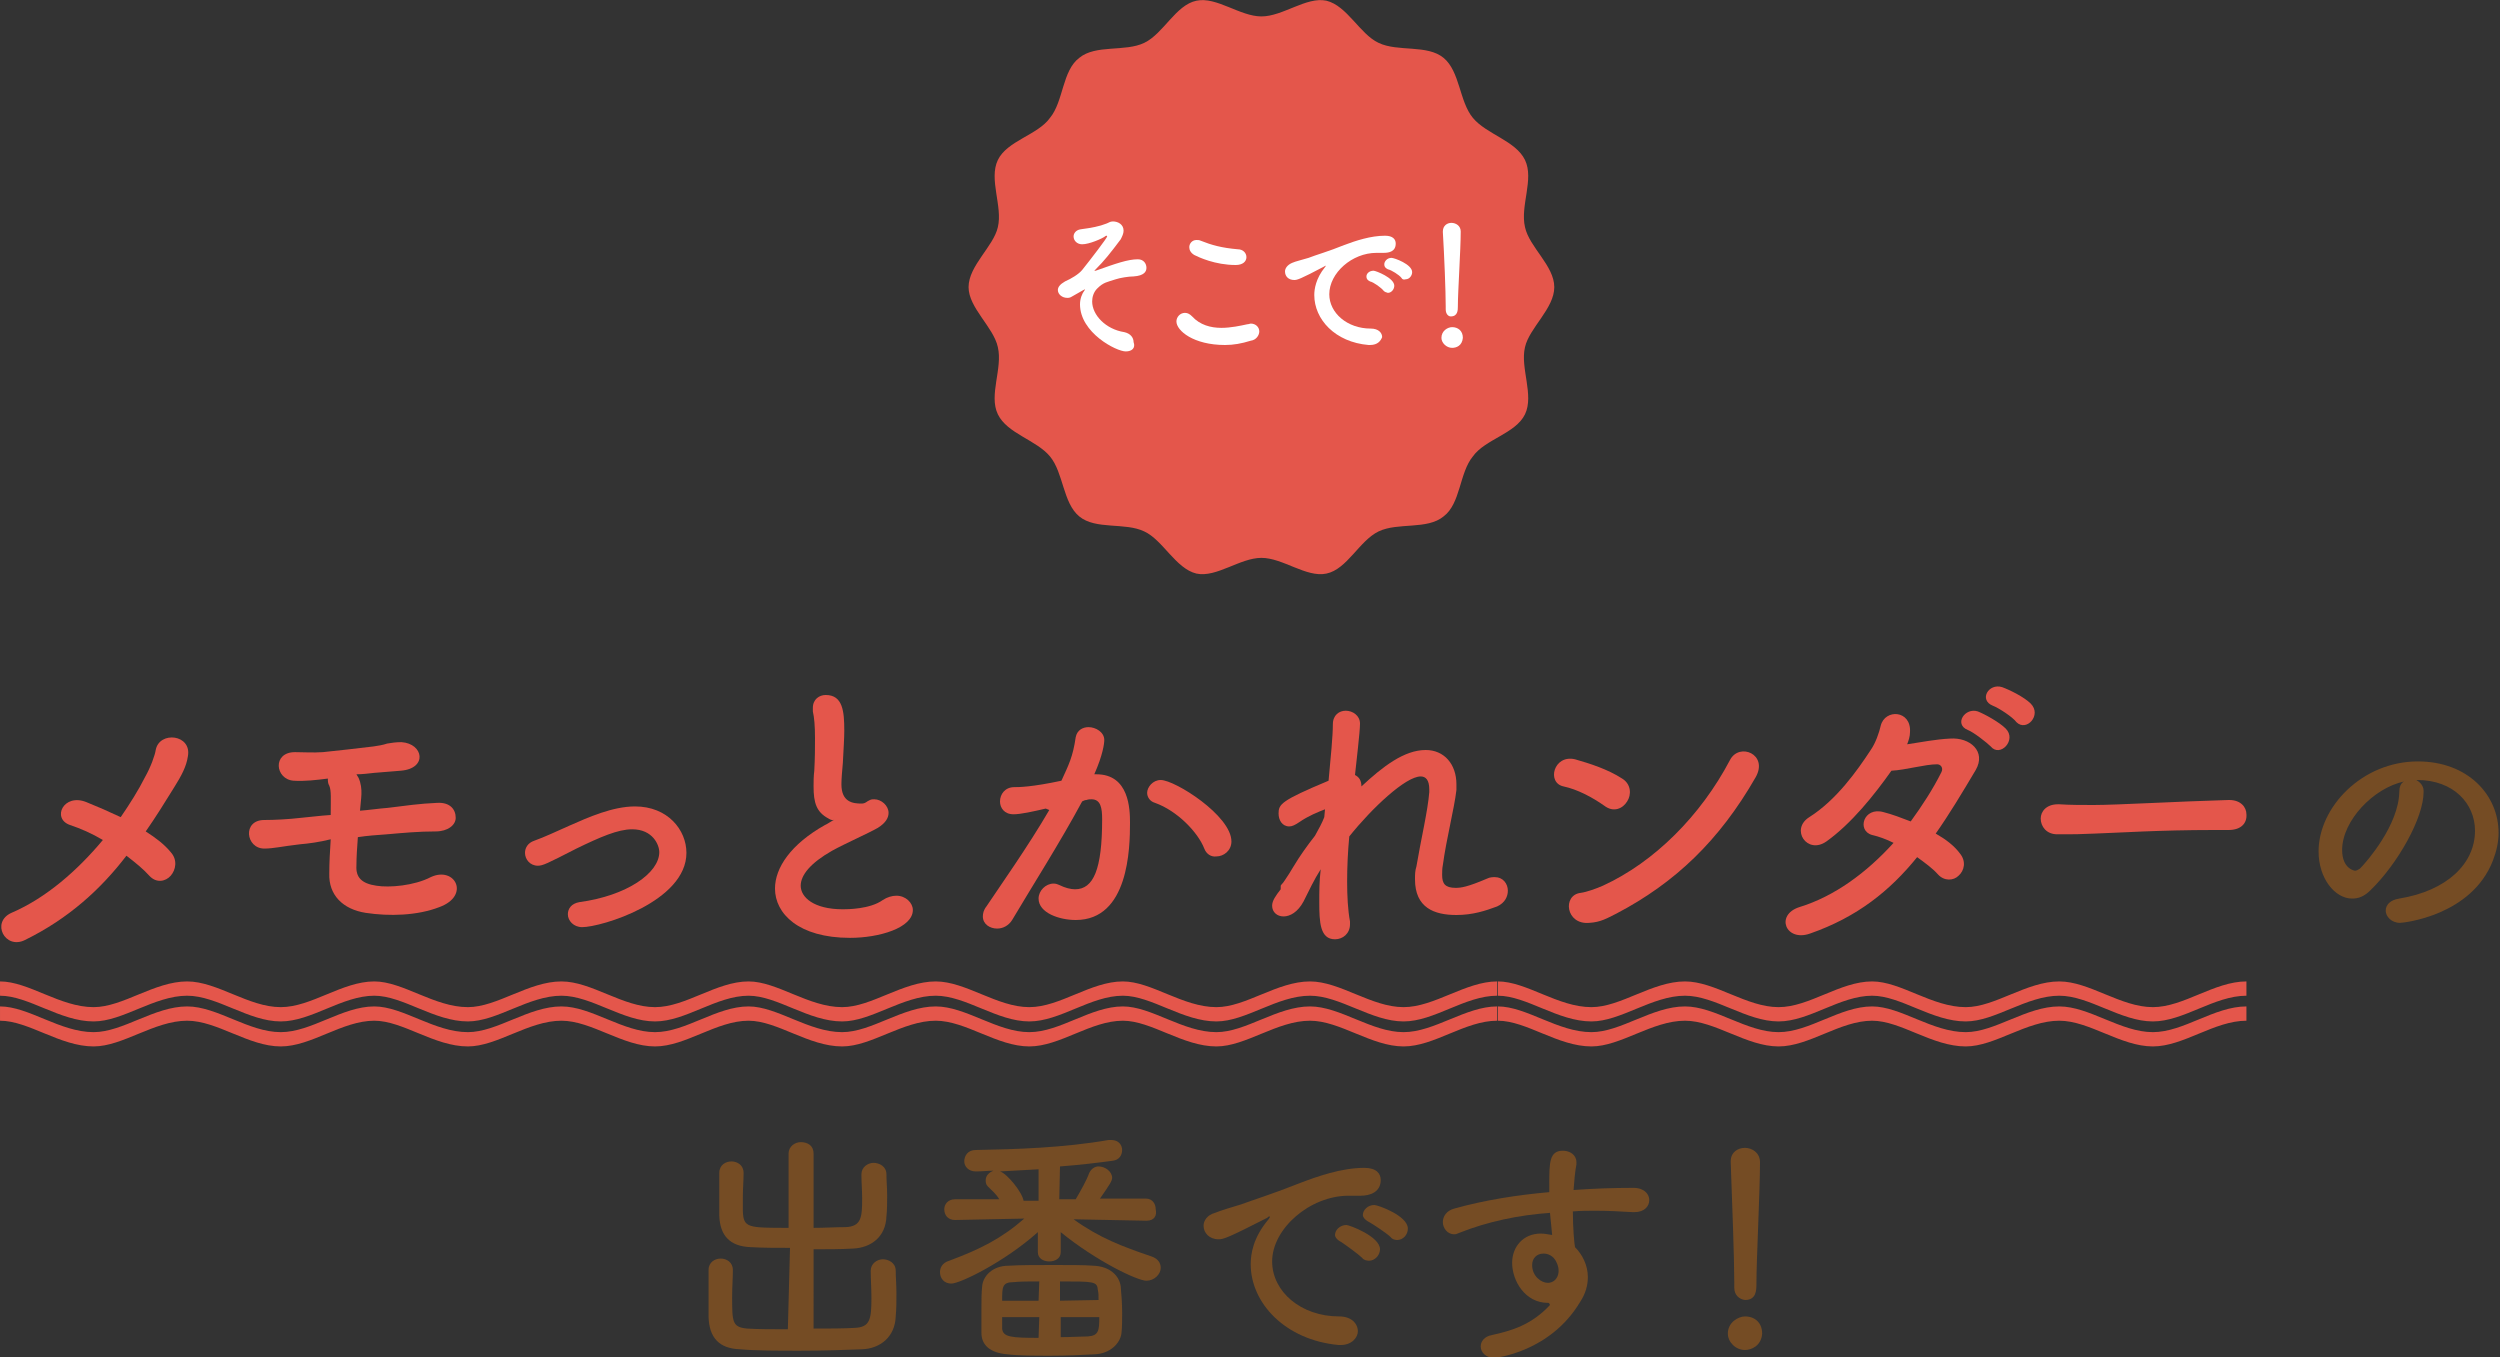 <?xml version="1.0" encoding="utf-8"?>
<!-- Generator: Adobe Illustrator 25.2.0, SVG Export Plug-In . SVG Version: 6.00 Build 0)  -->
<svg version="1.1" id="レイヤー_1" xmlns="http://www.w3.org/2000/svg" xmlns:xlink="http://www.w3.org/1999/xlink" x="0px"
	 y="0px" viewBox="0 0 350 190" style="enable-background:new 0 0 350 190;" xml:space="preserve">
<rect x="0" y="0" width="350" height="190" fill="#333333" stroke="none"/>
<style type="text/css">
	.st0{fill:#E4564B;}
	.st1{fill:#754C24;}
	.st2{fill:#FFFFFF;}
</style>
<path class="st0" d="M3.5,131.6c-2.8,1.4-4.8-2.5-1.9-3.8c4.9-2.1,9.3-6,12.8-10.2c-1.5-0.9-3.1-1.6-4.6-2.1
	c-2.6-0.9-0.9-4.5,2.3-3.2c1.5,0.6,3.1,1.3,4.8,2.1c1.3-1.9,2.5-3.8,3.4-5.6c0.8-1.4,1.4-3.1,1.5-3.8c0.5-2.7,5.1-2.2,4.5,0.9
	c-0.2,1.4-0.9,2.7-1.9,4.3c-1.3,2.1-2.6,4.2-4,6.2c1.4,0.9,2.6,1.8,3.5,2.9c1,1.1,0.7,2.5,0,3.3s-2,1.1-3,0
	c-0.8-0.9-1.9-1.8-3.2-2.8C14.1,124.5,9.6,128.6,3.5,131.6z"/>
<path class="st0" d="M42,118.2c-2.6,0.3-3.7,0.6-5,0.6c-2.6,0-3.1-4,0-4c1.4,0,3.4-0.1,5.1-0.3c1.2-0.1,2.6-0.3,4.2-0.4
	c0-2.3,0.1-3.4-0.2-4.1c-0.2-0.3-0.2-0.7-0.2-1c-1.6,0.2-3.2,0.4-4.8,0.3c-2.6-0.2-3-4,0.2-4c1.4,0,2.4,0.1,3.9,0
	c1.9-0.2,4.7-0.5,7.1-0.8c0.7-0.1,1.3-0.2,1.9-0.4c0.6-0.1,1.2-0.2,2-0.2c3.1,0.2,3.7,3.7-0.1,4c-1.3,0.1-2.4,0.2-3.7,0.3
	c-0.9,0.1-1.7,0.2-2.5,0.2c0.1,0.2,0.2,0.3,0.3,0.5c0.7,1.6,0.3,3,0.2,4.6c1.3-0.1,2.6-0.3,3.9-0.4c2.4-0.3,4.5-0.6,6.9-0.7
	c1.8-0.1,2.6,0.9,2.6,2.1c0,1-1.1,1.9-2.8,1.9c-2.4,0-4.5,0.2-6.8,0.4c-1.4,0.1-2.8,0.2-4.1,0.4c-0.1,1.4-0.2,2.8-0.2,4
	c-0.1,1.6,0.7,2.5,2.8,2.8c1.8,0.3,5.3,0,7.6-1.2c3.4-1.6,5.6,2.6,1.2,4.2c-3.1,1.2-7,1.3-10.3,0.8c-3.2-0.5-5.2-2.5-5.1-5.5
	c0-1.6,0.1-3.2,0.2-4.8C44.7,117.9,43.2,118.1,42,118.2z"/>
<path class="st0" d="M75.3,121.2c-1.1,0-1.8-0.9-1.8-1.8c0-0.7,0.4-1.4,1.3-1.7c1.4-0.5,3.1-1.3,4.9-2.1c2.7-1.2,6.1-2.7,9.2-2.7
	c4.6,0,7.2,3.3,7.2,6.5c0,6.8-11.9,10.4-14.6,10.4c-1.2,0-2-0.9-2-1.8c0-0.8,0.5-1.5,1.6-1.7c6.7-0.9,11.2-4.1,11.2-7
	c0-1-0.9-3.2-3.8-3.2c-2,0-4.5,1.1-7.8,2.7C76.6,120.9,76,121.2,75.3,121.2z"/>
<path class="st0" d="M116,114.6c-1.7-0.9-2.1-2.2-2.1-4.5c0-0.6,0-1.4,0.1-2.2c0.1-1.8,0.1-3.3,0.1-4.5c0-1.8-0.1-2.9-0.3-3.8
	c0-0.2,0-0.4,0-0.5c0-1.2,0.9-1.8,1.8-1.8c2.4,0,2.6,2.3,2.6,5c0,1.1-0.1,2.5-0.2,4.5c-0.1,1.2-0.2,2.2-0.2,3c0,2.5,1.6,2.7,2.8,2.7
	c0.6,0,0.7-0.3,1.2-0.5c0.2-0.1,0.4-0.1,0.6-0.1c1,0,2,0.9,2,1.9c0,0.7-0.4,1.4-1.5,2.1c-1.4,0.8-4.6,2.2-6.4,3.2
	c-3,1.7-4.4,3.4-4.4,4.9c0,1.6,1.8,3.3,5.9,3.3c0.6,0,3.8,0,5.6-1.3c0.6-0.4,1.3-0.6,1.9-0.6c1.3,0,2.3,1,2.3,2
	c0,2.5-4.7,3.9-8.8,3.9c-7.2,0-10.5-3.4-10.5-6.9c0-2.9,2.2-6.2,7-8.9c0.1,0,1-0.6,1.4-0.8C116.6,114.9,116.3,114.8,116,114.6z"/>
<path class="st0" d="M146.4,113.2c-1.7,0.4-3.5,0.8-4.5,0.8c-1.3,0-1.9-0.9-1.9-1.8c0-1,0.7-2,2-2c0.6,0,2.4,0,6.6-0.9
	c1-2.2,1.6-3.3,2-6.1c0.2-1,1-1.4,1.8-1.4c1,0,2.2,0.7,2.2,1.8c0,0.5-0.2,2.1-1.4,4.8c0.1,0,0.2,0,0.3,0c4.6,0,4.7,4.9,4.7,6.8
	c0,3.6-0.2,13.6-7.6,13.6c-2.3,0-5.2-1-5.2-3c0-1.1,1-2.1,2.1-2.1c0.3,0,0.6,0.1,0.8,0.2c0.8,0.4,1.6,0.6,2.2,0.6
	c2.6,0,3.8-2.8,3.8-9.8c0-1.6-0.2-2.8-1.5-2.8c-0.2,0-0.4,0-0.7,0.1c-0.2,0-0.4,0.1-0.6,0.2c-3,5.6-7.2,12.2-9.8,16.6
	c-0.5,0.8-1.3,1.2-2.1,1.2c-1,0-2-0.6-2-1.7c0-0.4,0.1-0.9,0.5-1.4c1.8-2.7,5.9-8.5,8.8-13.5L146.4,113.2z M168.6,118.8
	c-0.9-2.3-3.8-5.3-6.9-6.4c-0.7-0.2-1.1-0.8-1.1-1.4c0-0.8,0.8-1.8,1.9-1.8c2,0,9.9,5,9.9,8.6c0,1.3-1.1,2.1-2.1,2.1
	C169.6,120,168.9,119.6,168.6,118.8z"/>
<path class="st0" d="M179.3,124c0-0.1,0.3-0.3,0.6-0.8c0.4-0.6,0.8-1.2,1.2-1.9c0.9-1.5,1.9-2.9,3-4.3c0.5-0.9,1-1.8,1.3-2.6
	l0.1-1.1c-1,0.4-2.3,0.9-3.6,1.8c-0.6,0.4-1,0.6-1.4,0.6c-1,0-1.5-0.9-1.5-1.8c0-1.3,0.3-1.8,7-4.6c0.3-3.3,0.6-6.2,0.6-7.9
	c0-1.3,0.9-1.9,1.8-1.9c1,0,2,0.7,2,1.8c0,1.2-0.5,5.2-0.7,7.2c0.6,0.3,0.9,0.8,0.9,1.6c3-2.8,6-5.1,9-5.1c2.6,0,4.3,2,4.3,4.8
	c0,0.2,0,0.5,0,0.8c-0.3,2.6-1.4,6.8-1.9,10.5c-0.1,0.5-0.1,1-0.1,1.4c0,1.2,0.4,1.8,1.9,1.8c0.7,0,1.6-0.1,4.4-1.3
	c0.4-0.2,0.8-0.2,1.1-0.2c1.1,0,1.8,0.9,1.8,1.9c0,0.8-0.4,1.7-1.5,2.2c-1.6,0.6-3.4,1.2-5.7,1.2c-3.1,0-5.8-1-5.8-5
	c0-0.6,0-1.2,0.2-1.8c0.6-3.6,1.6-7.8,1.8-10.4c0-0.2,0-0.3,0-0.4c0-1.3-0.5-1.8-1.2-1.8c-2.1,0-6.8,4.4-10,8.4
	c-0.2,2.1-0.3,4.3-0.3,6.3s0.1,4,0.4,5.6c0,0.2,0,0.3,0,0.4c0,1.3-1,2.1-2.1,2.1c-2.1,0-2.2-2.4-2.2-5.2c0-1.4,0-2.9,0.2-4.6
	c-0.9,1.4-1.7,3.1-2.4,4.5c-0.8,1.5-1.9,2.1-2.8,2.1c-0.9,0-1.6-0.6-1.6-1.5c0-0.7,0.5-1.4,1.2-2.3V124z"/>
<path class="st0" d="M224.6,112.8c-1.7-1.2-3.8-2.3-5.7-2.7c-2.4-0.5-1.4-4.5,1.6-3.8c2.1,0.6,4.6,1.4,6.6,2.7
	c1.3,0.8,1.3,2.3,0.7,3.2C227.2,113.2,225.9,113.8,224.6,112.8z M226.3,127.9c-1.4,0.7-2.2,1.2-3.8,1.3c-3.3,0.3-3.8-3.9-1.2-4.2
	c0.8-0.1,2.2-0.6,3.1-1c7.2-3.3,13.7-9.8,17.8-17.6c1.3-2.5,5.4-0.8,3.6,2.4C240.7,117.7,234.5,123.6,226.3,127.9z"/>
<path class="st0" d="M253.4,130.7c-3.4,1.2-4.9-2.6-1.5-3.7c4.9-1.5,9.4-4.8,13.2-9c-1-0.5-2.1-0.9-3-1.1c-2.2-0.6-1.2-4,1.6-3.2
	c1.2,0.3,2.5,0.8,3.8,1.3c1.6-2.2,3.1-4.5,4.3-6.9c0.3-0.6-0.1-1.1-0.6-1.1c-1.7,0-4.4,0.8-6.4,0.9c-2.4,3.4-5.6,7.4-9.1,9.9
	c-2.7,1.9-5.1-1.7-2.4-3.4c3.8-2.4,6.7-6.5,8.6-9.4c0.7-1,1.2-2.5,1.4-3.4c0.6-2.4,4.3-2.2,4.1,0.9c0,0.6-0.2,1.2-0.4,1.7
	c2-0.3,4-0.7,6-0.8c2.8-0.2,5.1,1.8,3.6,4.4c-1.9,3.2-3.7,6.2-5.6,8.9c1.4,0.8,2.6,1.7,3.4,2.8c0.9,1.1,0.6,2.4-0.2,3.1
	c-0.7,0.7-2,0.8-2.9-0.2c-0.7-0.8-1.8-1.6-2.9-2.4C264.6,124.7,260,128.4,253.4,130.7z M275.5,102.2c-2-0.8-0.4-3.2,1.4-2.6
	c1,0.4,3,1.5,3.9,2.4c1.6,1.6-0.8,4.1-2.1,2.5C278.2,104,276.3,102.5,275.5,102.2z M279,98.8c-2-0.8-0.6-3.2,1.3-2.6
	c1.1,0.4,3.1,1.4,4,2.3c1.6,1.6-0.6,4-2,2.6C281.8,100.4,279.8,99.1,279,98.8z"/>
<path class="st0" d="M312,116.2c-0.7,0-1.4,0-2.1,0c-7.6,0-13.5,0.4-16.6,0.5c-2.1,0.1-3.2,0.1-4,0.1c-0.5,0-0.8,0-1.3,0
	c-1.5,0-2.3-1.1-2.3-2.2c0-1,0.8-2,2.4-2c0.1,0,0.2,0,0.2,0c1.5,0.1,3.2,0.1,4.8,0.1c3.3,0,11.8-0.5,18.9-0.7h0.1c1.6,0,2.4,1,2.4,2
	C314.6,115.2,313.8,116.2,312,116.2L312,116.2z"/>
<path class="st1" d="M346.5,116.3c0-3.8-3-7.1-8.1-7.1c0,0,0,0-0.1,0c0.5,0.3,1,0.8,1,1.5c0,0.1,0,0.2,0,0.2c0,3.6-3.6,10-7.4,13.7
	c-0.9,0.9-1.7,1.2-2.6,1.2c-2.4,0-4.7-2.8-4.7-6.6c0-6.2,6.1-12.6,13.9-12.6c7,0,11.3,4.7,11.3,10c0,1.3-0.3,2.6-0.8,3.9
	c-3,7.7-12.5,8.7-13,8.7c-1.2,0-2-0.9-2-1.7c0-0.8,0.6-1.5,1.9-1.7C342.6,124.7,346.5,120.9,346.5,116.3z M336.6,109.4
	c-4.3,0.9-8.7,5.5-8.7,9.6c0,2.6,1.7,2.9,1.8,2.9c0.2,0,0.4-0.1,0.7-0.3c1-1,5.4-6.1,5.5-10.7C335.9,110.2,336.1,109.6,336.6,109.4z
	"/>
<g>
	<path class="st1" d="M110.6,174.7c-1.9,0-3.8,0-5.5-0.1c-2.9-0.1-4.3-1.6-4.4-4.4c0-1,0-2,0-3s0-2.1,0-3c0-1.1,0.9-1.6,1.7-1.6
		s1.7,0.5,1.7,1.6c0,0,0,0,0,0.1c0,1-0.1,2.1-0.1,3.2c0,0.7,0,1.5,0,2.1c0.1,2.3,0.7,2.3,6.4,2.3v-10.4c0-1,0.9-1.6,1.7-1.6
		c1,0,1.8,0.5,1.8,1.6v10.4c1.6,0,3-0.1,4.5-0.1c2.2-0.1,2.3-1.4,2.3-4c0-1.1-0.1-2.3-0.1-3.3c0,0,0,0,0-0.1c0-1,0.9-1.6,1.7-1.6
		s1.8,0.5,1.8,1.6c0,0.9,0.1,1.9,0.1,2.9c0,1,0,2.1-0.1,3c-0.1,2.9-2.2,4.4-4.7,4.5c-1.7,0.1-3.6,0.1-5.5,0.1V186
		c2.2,0,4.2,0,5.8-0.1c2.1-0.1,2.3-1.2,2.3-4.2c0-1.3-0.1-2.7-0.1-3.7c0,0,0,0,0-0.1c0-1,0.9-1.6,1.7-1.6s1.8,0.5,1.8,1.6
		c0,0.9,0.1,2,0.1,3.1s0,2.3-0.1,3.3c-0.1,2.9-2.2,4.5-4.7,4.6c-2.4,0.1-5.6,0.2-8.7,0.2s-6.2,0-8.4-0.2c-2.9-0.1-4.3-1.6-4.4-4.5
		c0-1,0-2.1,0-3.3c0-1.2,0-2.3,0-3.3c0-1.1,0.9-1.6,1.7-1.6s1.7,0.5,1.7,1.6c0,0,0,0,0,0.1c0,1-0.1,2.3-0.1,3.6c0,3.6,0,4.3,2.1,4.5
		c1.6,0.1,3.6,0.1,5.7,0.1L110.6,174.7L110.6,174.7z"/>
	<path class="st1" d="M160.5,170.9l-10.2-0.2c3.6,2.6,6.8,3.8,10.9,5.2c0.9,0.3,1.3,0.9,1.3,1.6c0,0.9-0.9,1.8-2,1.8
		c-1.3,0-7.1-2.8-12-6.8v2.8l0,0c0,0.9-0.8,1.3-1.6,1.3c-0.8,0-1.6-0.4-1.6-1.3l0,0v-2.8c-4.7,4.2-10.9,7.2-12.1,7.2
		c-1,0-1.6-0.7-1.6-1.6c0-0.6,0.3-1.3,1.3-1.6c4.3-1.6,7.3-3.1,10.5-5.9l-9.7,0.2l0,0c-1,0-1.5-0.7-1.5-1.5c0-0.7,0.5-1.4,1.5-1.4
		l0,0h6.2c-0.4-0.7-1-1.2-1.6-1.8c-0.3-0.3-0.3-0.6-0.3-0.9c0-0.6,0.5-1.1,1.1-1.3c-0.9,0-1.6,0.1-2.4,0.1h-0.1
		c-1,0-1.6-0.7-1.6-1.4c0-0.8,0.5-1.6,1.6-1.6c5.6-0.1,12.3-0.3,18.6-1.4c0.2,0,0.3,0,0.4,0c1,0,1.5,0.7,1.5,1.4
		c0,0.7-0.4,1.4-1.3,1.5c-2.2,0.3-4.7,0.6-7.4,0.8l-0.1,4.6h2.3c0.7-1.2,1.5-2.6,1.9-3.7c0.3-0.6,0.8-0.9,1.3-0.9
		c0.9,0,1.9,0.7,1.9,1.6c0,0.4-0.3,0.9-1.7,2.9h6.4l0,0c1,0,1.4,0.8,1.4,1.5C162,170.2,161.6,170.9,160.5,170.9L160.5,170.9z
		 M153.3,189.6c-1.6,0.1-4,0.2-6.2,0.2c-2.3,0-4.5,0-6.1-0.2c-2.4-0.2-3.6-1.3-3.6-3c0-1,0-2.3,0-3.3c0-1.1,0-2.3,0.1-3.2
		c0.1-1.4,1.4-2.9,3.7-2.9c1.6-0.1,4-0.1,6.4-0.1c2.1,0,4.2,0,5.5,0.1c2.3,0.1,3.6,1.4,3.8,2.9c0.1,1.1,0.2,2.4,0.2,3.7
		c0,1,0,2-0.1,2.9C156.8,188.1,155.4,189.5,153.3,189.6z M145.4,163.7c-1.9,0.1-3.6,0.2-5.4,0.3c1,0.3,3.1,2.9,3.3,4.1h2.1V163.7z
		 M145.5,184.4h-5.2c0,0.5,0,1,0,1.6c0.1,1.2,1.3,1.3,5.1,1.3L145.5,184.4L145.5,184.4z M145.5,179.4c-1.4,0-2.7,0-3.6,0.1
		c-1.6,0-1.6,0.7-1.6,2.6h5.1L145.5,179.4L145.5,179.4z M153.8,182c0-0.5,0-1-0.1-1.4c-0.1-1.2-0.5-1.2-5.3-1.2v2.7L153.8,182
		L153.8,182z M148.5,184.4v2.8c1.5,0,2.9-0.1,3.8-0.1c1.5-0.1,1.6-0.8,1.6-2.7L148.5,184.4L148.5,184.4z"/>
	<path class="st1" d="M187.7,188.3c-0.1,0-0.2,0-0.3,0c-7.5-0.7-12.3-5.9-12.3-11.3c0-1.4,0.3-3.7,2.5-6.3c0.1-0.2,0.2-0.3,0.2-0.3
		c0,0,0-0.1-0.1-0.1s-0.2,0.1-0.3,0.2c-5.5,2.8-6.1,3-6.8,3c-1.3,0-2.1-0.9-2.1-1.9c0-0.7,0.5-1.5,1.6-1.8c0.7-0.3,2.7-0.9,3.7-1.2
		c1.6-0.6,4.5-1.5,8-2.9c2.6-1,6-2.2,9.2-2.2c1.7,0,2.3,0.8,2.3,1.7c0,1.7-1.5,2.2-2.8,2.2c-0.3,0-0.5,0-0.8,0c-0.3,0-0.5,0-0.9,0
		c-5.4,0-10.7,4.6-10.7,9.2c0,4.2,4,7.7,9.4,7.7c1.7,0,2.6,1,2.6,2.1C190.1,187.2,189.3,188.3,187.7,188.3z M190.7,176.1
		c-0.5-0.5-2.3-1.8-2.9-2.2c-0.6-0.3-0.9-0.7-0.9-1c0-0.7,0.7-1.4,1.6-1.4c0.4,0,4.7,1.6,4.7,3.4c0,0.9-0.8,1.6-1.5,1.6
		C191.3,176.5,190.9,176.4,190.7,176.1z M194.7,173.2c-0.5-0.5-2.3-1.7-3-2.1c-0.6-0.3-0.9-0.7-0.9-1c0-0.7,0.7-1.4,1.6-1.4
		c0.5,0,4.7,1.5,4.7,3.3c0,0.9-0.7,1.6-1.5,1.6C195.3,173.6,194.9,173.5,194.7,173.2z"/>
	<path class="st1" d="M216.7,182.4c-3.2,0-5-3.1-5-5.6c0-2.3,1.6-4.1,4-4.1c0.5,0,1,0.1,1.6,0.2c-0.1-1.1-0.2-2.2-0.3-3.1
		c-4.3,0.3-8.7,1.2-12.7,2.8c-0.3,0.1-0.4,0.2-0.7,0.2c-1,0-1.6-0.9-1.6-1.7c0-0.8,0.5-1.6,1.6-1.9c4.3-1.2,8.8-1.9,13.3-2.3
		c0-0.3,0-0.8,0-1.1c0-3,0-4.7,1.9-4.7c1,0,1.9,0.6,1.9,1.6c0,0.1,0,0.2,0,0.3c-0.2,1.1-0.3,2.2-0.4,3.6c2.8-0.2,5.5-0.3,8.4-0.3
		c1.5,0,2.2,0.9,2.2,1.7c0,0.9-0.7,1.7-2.1,1.7c-0.1,0-0.1,0-0.2,0c-1.7-0.1-3.5-0.2-5.2-0.2c-1,0-2.2,0-3.2,0.1
		c0,2.3,0.2,4.5,0.3,5c1,1,1.8,2.5,1.8,4.2c0,1.1-0.3,2.3-1.1,3.5c-4.2,7-11.8,7.8-12,7.8c-1.2,0-1.9-0.8-1.9-1.6
		c0-0.7,0.5-1.4,1.6-1.6c2.7-0.6,5.5-1.4,8.1-4.2C216.9,182.4,216.8,182.4,216.7,182.4z M216.1,175.5c-1,0-1.6,0.7-1.6,1.6
		c0,1.6,1.3,2.5,2.2,2.5c0.7,0,1.4-0.5,1.5-1.5c0-0.1,0-0.2,0-0.3c0-0.3-0.1-0.7-0.3-1.1C217.5,175.8,216.7,175.5,216.1,175.5z"/>
	<path class="st1" d="M244.3,189c-1.3,0-2.4-1.1-2.4-2.3c0-1.6,1.5-2.4,2.4-2.4c1.4,0,2.4,0.9,2.4,2.4
		C246.6,188.4,245.2,189,244.3,189z M242.8,180.3c0-0.2,0-0.4,0-0.7c0-3.4-0.3-11.4-0.5-16.9v-0.1c0-1.3,1-1.9,2-1.9
		c1,0,2.1,0.7,2.1,2c0,4.1-0.5,13.6-0.5,17c0,0.9,0,2.3-1.6,2.3C243.5,181.9,242.8,181.3,242.8,180.3L242.8,180.3z"/>
</g>
<g>
	<g>
		<path class="st0" d="M196.5,141c-4.5,0-8.9-3.6-13.1-3.6c-4.6,0-9,3.6-13.1,3.6c-4.7,0-9.1-3.6-13.1-3.6c-4.5,0-8.8,3.6-13.1,3.6
			c-4.5,0-8.9-3.6-13.1-3.6c-4.6,0-9,3.6-13.1,3.6c-4.7,0-9.1-3.6-13.1-3.6c-4.5,0-8.8,3.6-13.1,3.6c-4.5,0-8.9-3.6-13.1-3.6
			c-4.6,0-9,3.6-13.1,3.6c-4.7,0-9.1-3.6-13.1-3.6c-4.5,0-8.8,3.6-13.1,3.6c-4.5,0-8.9-3.6-13.1-3.6c-4.6,0-9,3.6-13.1,3.6
			c-4.7,0-9.1-3.6-13.1-3.6v2c4,0,8.4,3.6,13.1,3.6c4.1,0,8.5-3.6,13.1-3.6c4.2,0,8.6,3.6,13.1,3.6c4.3,0,8.6-3.6,13.1-3.6
			c4,0,8.4,3.6,13.1,3.6c4.1,0,8.5-3.6,13.1-3.6c4.2,0,8.6,3.6,13.1,3.6c4.3,0,8.6-3.6,13.1-3.6c4,0,8.4,3.6,13.1,3.6
			c4.1,0,8.5-3.6,13.1-3.6c4.2,0,8.6,3.6,13.1,3.6c4.3,0,8.6-3.6,13.1-3.6c4,0,8.4,3.6,13.1,3.6c4.1,0,8.5-3.6,13.1-3.6
			c4.2,0,8.6,3.6,13.1,3.6c4.3,0,8.6-3.6,13.1-3.6v-2C205.2,137.4,200.8,141,196.5,141z"/>
		<path class="st0" d="M314.5,137.4c-4.5,0-8.8,3.6-13.1,3.6c-4.5,0-8.9-3.6-13.1-3.6c-4.6,0-9,3.6-13.1,3.6
			c-4.7,0-9.1-3.6-13.1-3.6c-4.5,0-8.8,3.6-13.1,3.6c-4.5,0-8.9-3.6-13.1-3.6c-4.6,0-9,3.6-13.1,3.6c-4.7,0-9.1-3.6-13.1-3.6v2
			c4,0,8.4,3.6,13.1,3.6c4.1,0,8.5-3.6,13.1-3.6c4.2,0,8.6,3.6,13.1,3.6c4.3,0,8.6-3.6,13.1-3.6c4,0,8.4,3.6,13.1,3.6
			c4.1,0,8.5-3.6,13.1-3.6c4.2,0,8.6,3.6,13.1,3.6c4.3,0,8.6-3.6,13.1-3.6"/>
	</g>
	<g>
		<path class="st0" d="M196.5,144.5c-4.5,0-8.9-3.6-13.1-3.6c-4.6,0-9,3.6-13.1,3.6c-4.7,0-9.1-3.6-13.1-3.6
			c-4.5,0-8.8,3.6-13.1,3.6c-4.5,0-8.9-3.6-13.1-3.6c-4.6,0-9,3.6-13.1,3.6c-4.7,0-9.1-3.6-13.1-3.6c-4.5,0-8.8,3.6-13.1,3.6
			c-4.5,0-8.9-3.6-13.1-3.6c-4.6,0-9,3.6-13.1,3.6c-4.7,0-9.1-3.6-13.1-3.6c-4.5,0-8.8,3.6-13.1,3.6c-4.5,0-8.9-3.6-13.1-3.6
			c-4.6,0-9,3.6-13.1,3.6c-4.7,0-9.1-3.6-13.1-3.6v2c4,0,8.4,3.6,13.1,3.6c4.1,0,8.5-3.6,13.1-3.6c4.2,0,8.6,3.6,13.1,3.6
			c4.3,0,8.6-3.6,13.1-3.6c4,0,8.4,3.6,13.1,3.6c4.1,0,8.5-3.6,13.1-3.6c4.2,0,8.6,3.6,13.1,3.6c4.3,0,8.6-3.6,13.1-3.6
			c4,0,8.4,3.6,13.1,3.6c4.1,0,8.5-3.6,13.1-3.6c4.2,0,8.6,3.6,13.1,3.6c4.3,0,8.6-3.6,13.1-3.6c4,0,8.4,3.6,13.1,3.6
			c4.1,0,8.5-3.6,13.1-3.6c4.2,0,8.6,3.6,13.1,3.6c4.3,0,8.6-3.6,13.1-3.6v-2C205.2,140.9,200.8,144.5,196.5,144.5z"/>
		<path class="st0" d="M314.5,140.9c-4.5,0-8.8,3.6-13.1,3.6c-4.5,0-8.9-3.6-13.1-3.6c-4.6,0-9,3.6-13.1,3.6
			c-4.7,0-9.1-3.6-13.1-3.6c-4.5,0-8.8,3.6-13.1,3.6c-4.5,0-8.9-3.6-13.1-3.6c-4.6,0-9,3.6-13.1,3.6c-4.7,0-9.1-3.6-13.1-3.6v2
			c4,0,8.4,3.6,13.1,3.6c4.1,0,8.5-3.6,13.1-3.6c4.2,0,8.6,3.6,13.1,3.6c4.3,0,8.6-3.6,13.1-3.6c4,0,8.4,3.6,13.1,3.6
			c4.1,0,8.5-3.6,13.1-3.6c4.2,0,8.6,3.6,13.1,3.6c4.3,0,8.6-3.6,13.1-3.6"/>
	</g>
</g>
<g>
	<path class="st0" d="M217.6,40.2c0,3-3.5,5.7-4.1,8.4c-0.7,2.9,1.3,6.7,0,9.4s-5.6,3.5-7.3,5.9c-1.9,2.3-1.7,6.6-4.1,8.4
		c-2.3,1.9-6.4,0.8-9.1,2.1c-2.7,1.3-4.4,5.3-7.3,5.9c-2.8,0.6-6.1-2.2-9.1-2.2s-6.3,2.8-9.1,2.2c-2.9-0.7-4.7-4.7-7.3-5.9
		c-2.7-1.3-6.8-0.2-9.1-2.1c-2.3-1.9-2.2-6.1-4.1-8.4c-1.9-2.3-6-3.2-7.3-5.9c-1.3-2.7,0.7-6.4,0-9.4c-0.6-2.8-4.1-5.5-4.1-8.4
		c0-3,3.5-5.7,4.1-8.4c0.7-2.9-1.3-6.7,0-9.4s5.6-3.5,7.3-5.9c1.9-2.3,1.7-6.6,4.1-8.4c2.3-1.9,6.4-0.8,9.1-2.1
		c2.7-1.3,4.4-5.3,7.3-5.9c2.8-0.6,6.1,2.2,9.1,2.2s6.3-2.8,9.1-2.2c2.9,0.7,4.7,4.7,7.3,5.9c2.7,1.3,6.8,0.2,9.1,2.1
		s2.2,6.1,4.1,8.4c1.9,2.3,6,3.2,7.3,5.9c1.3,2.7-0.7,6.4,0,9.4C214.1,34.6,217.6,37.2,217.6,40.2z"/>
</g>
<g>
	<path class="st2" d="M157.6,49.2c-1.3,0-6.4-2.6-6.4-6.6c0-0.8,0.3-1.5,0.6-1.9c0.1-0.1,0.1-0.2,0.1-0.2l0,0c-0.1,0-1.4,0.8-1.8,1
		c-0.3,0.2-0.5,0.2-0.7,0.2c-0.7,0-1.3-0.5-1.3-1.1c0-0.4,0.3-0.8,1-1.2c0.9-0.4,1.9-1,2.4-1.6c1.2-1.5,3.5-4.5,3.5-4.7
		c0,0,0-0.1-0.1-0.1c0,0-0.1,0-0.2,0.1c-0.4,0.3-2.2,1.1-3.2,1.1c-0.7,0-1.2-0.5-1.2-1.1c0-0.4,0.3-0.9,1-1c1.5-0.2,2.6-0.4,3.6-0.8
		c0.3-0.1,0.5-0.3,0.9-0.3c0.7,0,1.5,0.4,1.5,1.3c0,0.4-0.2,0.8-0.4,1.2c-1.5,2-2.3,3-3.5,4.2c-0.1,0.1-0.2,0.2-0.2,0.2s0,0,0.1,0
		h0.1c2.8-1,4.5-1.6,5.9-1.6c0.8,0,1.2,0.6,1.2,1.2c0,0.5-0.3,1.1-1.8,1.2c-0.7,0-1.9,0.2-2.5,0.4c-1.2,0.4-1.7,0.4-2.6,1.3
		c-0.5,0.5-0.7,1.2-0.7,1.8c0,1.9,1.9,3.9,4.5,4.3c0.9,0.2,1.3,0.8,1.3,1.4C159,48.7,158.5,49.2,157.6,49.2z"/>
	<path class="st2" d="M171.5,48.3c-4.4,0-6.8-2-6.8-3.3c0-0.6,0.5-1.2,1.2-1.2c0.4,0,0.7,0.2,1,0.5c1.1,1.2,2.6,1.6,4.1,1.6
		c1.3,0,2.7-0.3,3.6-0.5c0.2,0,0.4-0.1,0.5-0.1c0.7,0,1.2,0.5,1.2,1.1c0,0.5-0.4,1.2-1.2,1.3C173.8,48.1,172.7,48.3,171.5,48.3z
		 M173,37.1c-2.9,0-5.2-1.1-5.8-1.4c-0.5-0.3-0.7-0.7-0.7-1.1c0-0.5,0.4-1,1-1c0.2,0,0.4,0,0.6,0.1c1.5,0.6,2.9,1,5.2,1.2
		c0.7,0,1.2,0.5,1.2,1.1S174,37.1,173,37.1z"/>
	<path class="st2" d="M191.8,48.3c-0.1,0-0.1,0-0.2,0c-4.7-0.4-7.6-3.6-7.6-7c0-0.8,0.2-2.3,1.5-3.9c0.1-0.1,0.1-0.2,0.1-0.2l0,0
		c0,0-0.1,0-0.2,0.1c-3.4,1.8-3.8,1.9-4.2,1.9c-0.8,0-1.3-0.5-1.3-1.2c0-0.4,0.3-0.9,1-1.2c0.4-0.2,1.7-0.5,2.3-0.7
		c1-0.4,2.8-0.9,5-1.8c1.6-0.6,3.7-1.3,5.7-1.3c1.1,0,1.5,0.5,1.5,1.1c0,1.1-0.9,1.3-1.7,1.3c-0.2,0-0.4,0-0.5,0c-0.2,0-0.4,0-0.5,0
		c-3.4,0-6.6,2.8-6.6,5.8c0,2.6,2.5,4.8,5.8,4.8c1.1,0,1.6,0.6,1.6,1.2C193.3,47.7,192.9,48.3,191.8,48.3z M193.7,40.7
		c-0.3-0.4-1.4-1.2-1.9-1.3c-0.4-0.2-0.5-0.4-0.5-0.7c0-0.4,0.4-0.8,1-0.8c0.3,0,2.9,1,2.9,2.1c0,0.5-0.4,1-0.9,1
		C194,40.9,193.9,40.9,193.7,40.7z M196.2,38.9c-0.3-0.4-1.4-1.1-1.9-1.2c-0.4-0.2-0.5-0.4-0.5-0.7c0-0.4,0.4-0.9,1-0.9
		c0.4,0,2.9,0.9,2.9,2c0,0.5-0.4,1-0.9,1C196.5,39.2,196.3,39.1,196.2,38.9z"/>
	<path class="st2" d="M203.3,48.7c-0.8,0-1.5-0.7-1.5-1.4c0-1,0.9-1.5,1.5-1.5c0.8,0,1.5,0.5,1.5,1.5
		C204.7,48.4,203.9,48.7,203.3,48.7z M202.4,43.3c0-0.1,0-0.3,0-0.4c0-2.1-0.2-7.1-0.4-10.4c0,0,0,0,0-0.1c0-0.8,0.6-1.2,1.2-1.2
		c0.6,0,1.3,0.4,1.3,1.2c0,2.6-0.4,8.4-0.4,10.5c0,0.5,0,1.4-1,1.4C202.8,44.3,202.4,44,202.4,43.3L202.4,43.3z"/>
</g>
</svg>
